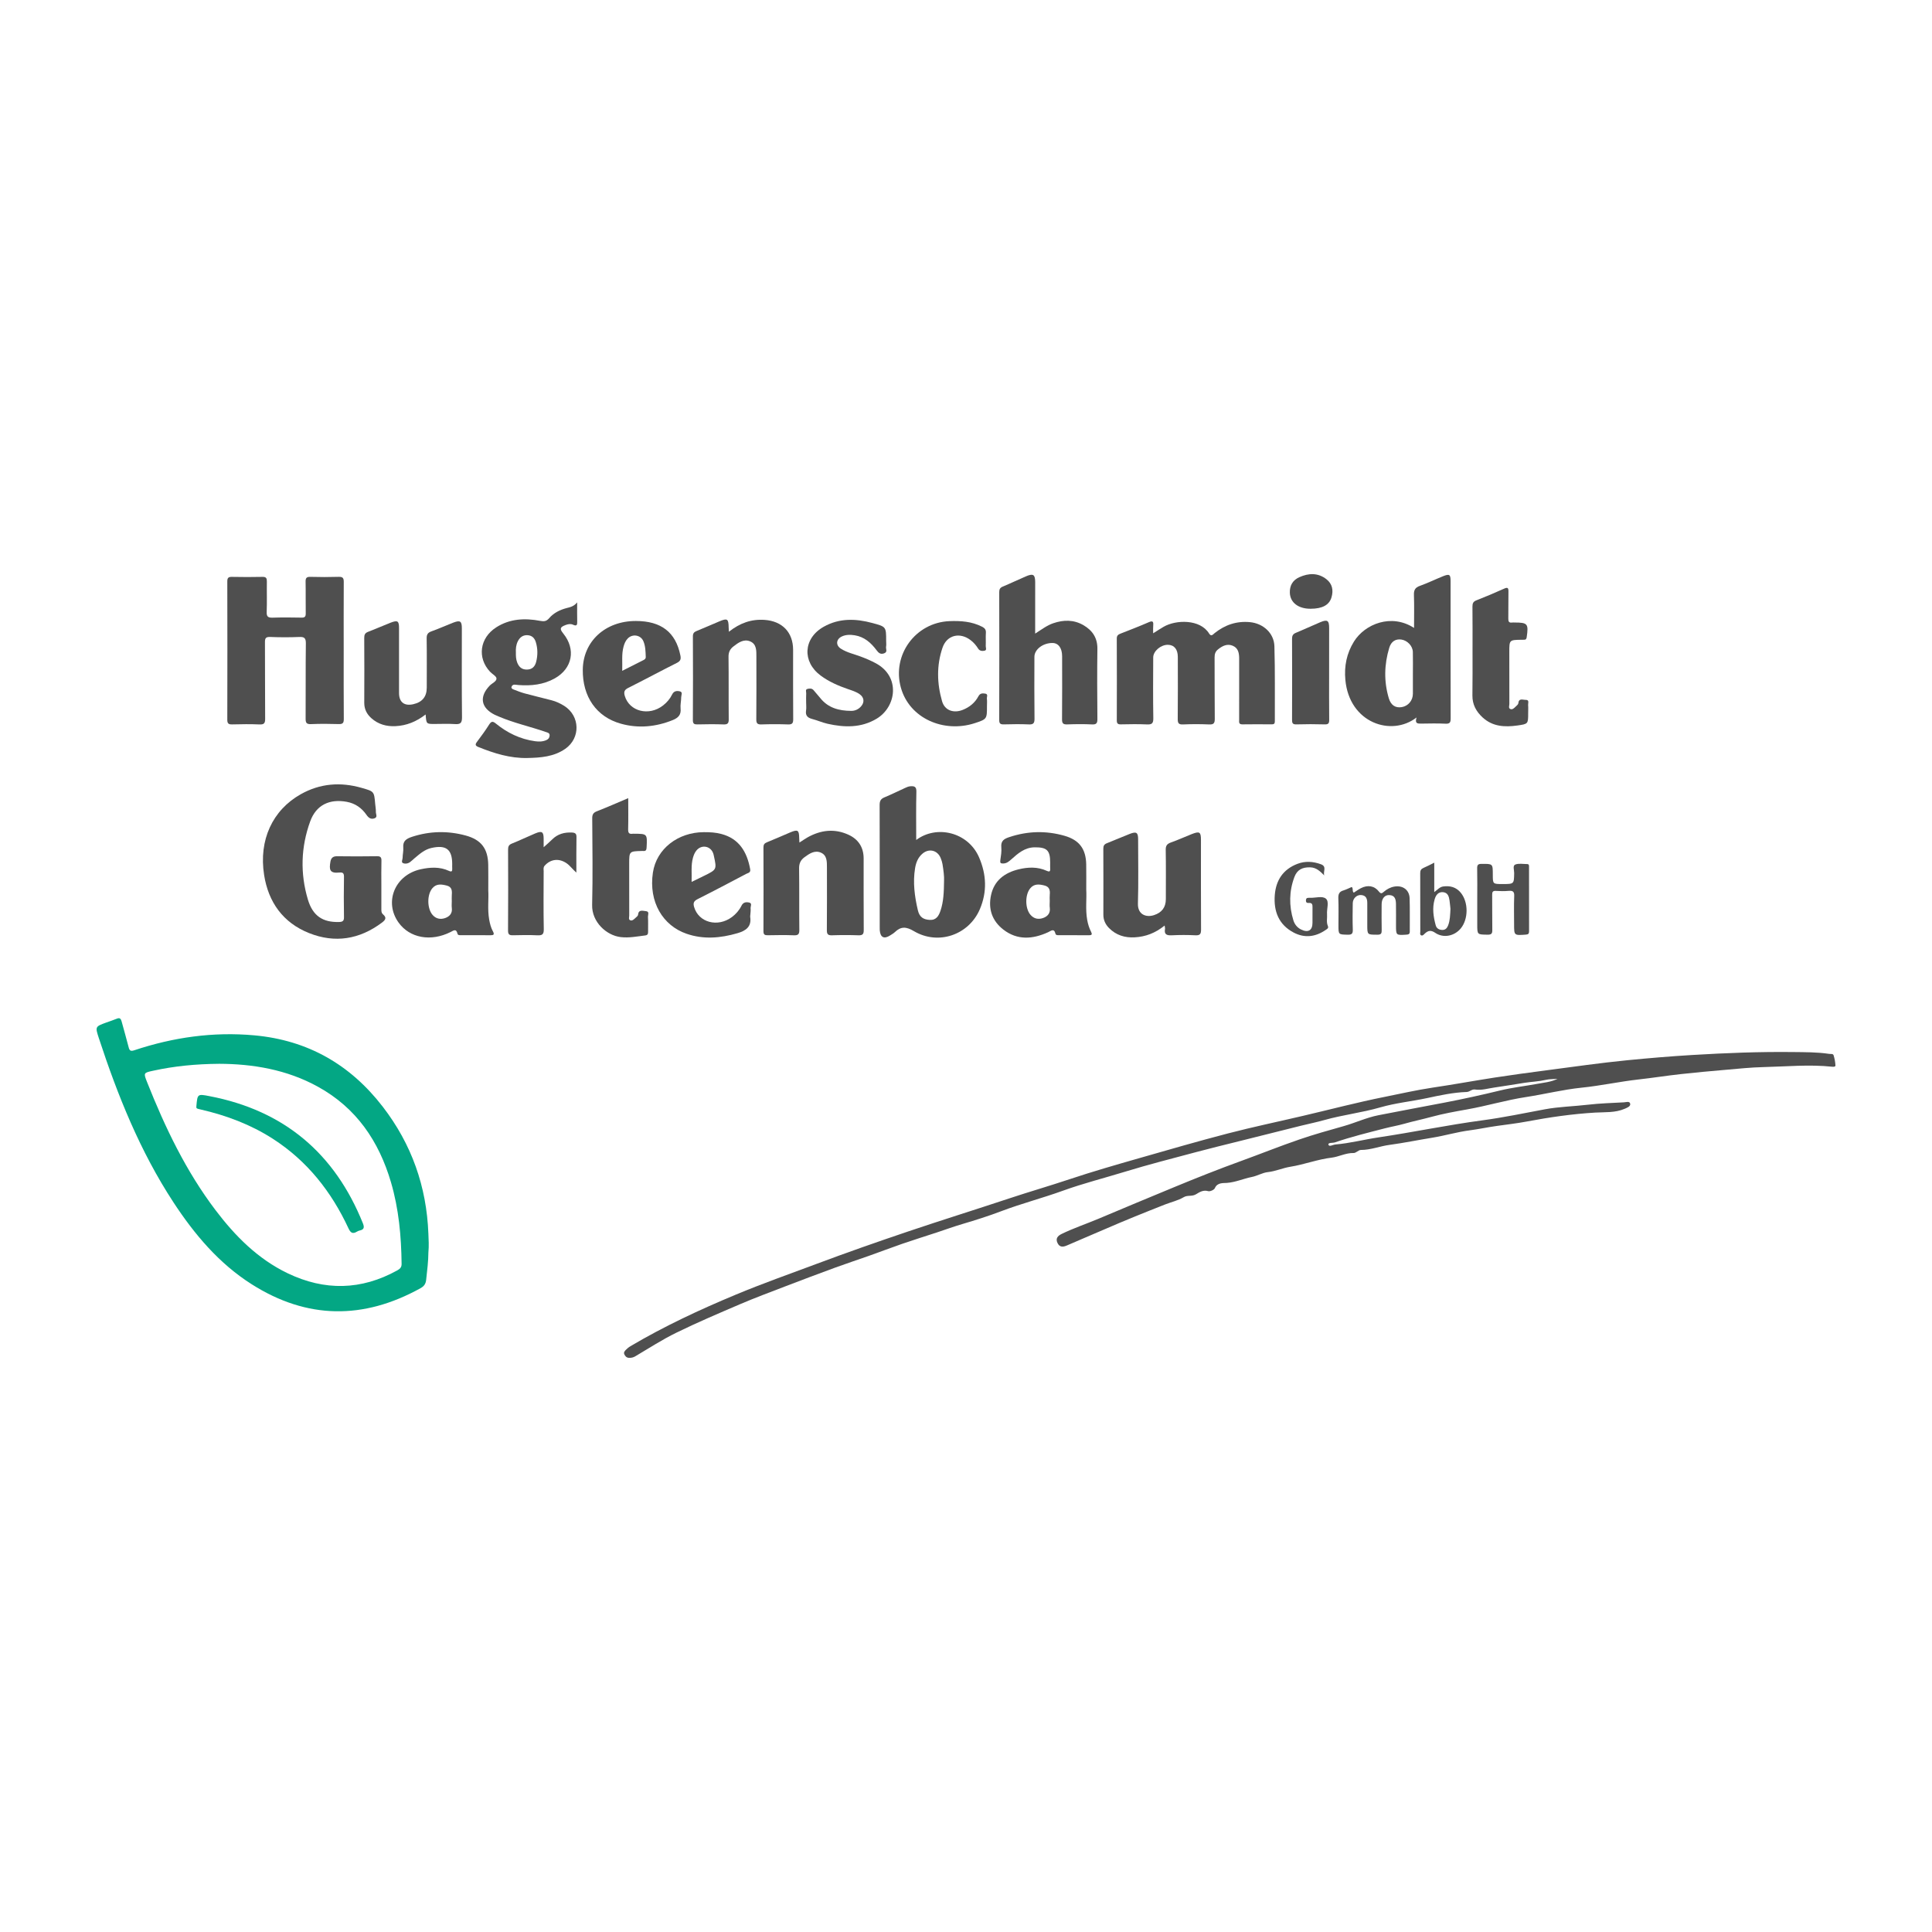 <?xml version="1.0" encoding="utf-8"?>
<!-- Generator: Adobe Illustrator 16.0.0, SVG Export Plug-In . SVG Version: 6.00 Build 0)  -->
<!DOCTYPE svg PUBLIC "-//W3C//DTD SVG 1.1//EN" "http://www.w3.org/Graphics/SVG/1.1/DTD/svg11.dtd">
<svg version="1.1" id="Ebene_1" xmlns="http://www.w3.org/2000/svg" xmlns:xlink="http://www.w3.org/1999/xlink" x="0px" y="0px"
	 width="100px" height="100px" viewBox="-657.5 864.5 100 100" enable-background="new -657.5 864.5 100 100" xml:space="preserve">
<rect x="-657.5" y="864.5" fill="#FFFFFF" width="100" height="100"/>
<g>
	<path fill="none" d="M-576.882,920.339c-0.35,0.176-0.729,0.197-1.096,0.264c-0.625,0.115-1.261,0.186-1.877,0.336
		c-0.955,0.232-1.915,0.442-2.879,0.628c-1.141,0.22-2.284,0.431-3.424,0.655c-0.616,0.121-1.188,0.39-1.788,0.561
		c-0.772,0.22-1.548,0.434-2.307,0.693c-1.013,0.35-2.007,0.749-3.013,1.114c-1.155,0.419-2.297,0.873-3.433,1.341
		c-1.322,0.545-2.639,1.1-3.957,1.652c-0.63,0.266-1.279,0.482-1.895,0.783c-0.208,0.101-0.325,0.236-0.215,0.466
		c0.109,0.229,0.281,0.222,0.496,0.126c0.643-0.285,1.296-0.551,1.941-0.832c1.034-0.453,2.081-0.873,3.131-1.286
		c0.323-0.127,0.667-0.2,0.972-0.381c0.186-0.11,0.421-0.022,0.626-0.146c0.18-0.107,0.374-0.24,0.634-0.163
		c0.096,0.028,0.309-0.067,0.346-0.156c0.126-0.302,0.451-0.257,0.62-0.269c0.456-0.033,0.858-0.223,1.292-0.308
		c0.282-0.056,0.547-0.222,0.829-0.251c0.403-0.045,0.767-0.215,1.164-0.277c0.719-0.114,1.4-0.383,2.135-0.471
		c0.373-0.045,0.735-0.252,1.143-0.242c0.125,0.004,0.251-0.158,0.377-0.158c0.512,0,0.985-0.196,1.483-0.264
		c0.741-0.099,1.475-0.252,2.213-0.371c0.651-0.104,1.281-0.296,1.94-0.381c0.461-0.06,0.925-0.161,1.391-0.226
		c0.518-0.071,1.039-0.132,1.553-0.229c1.173-0.221,2.351-0.392,3.544-0.463c0.511-0.03,1.039,0.017,1.53-0.197
		c0.128-0.056,0.307-0.12,0.286-0.257c-0.024-0.156-0.212-0.083-0.326-0.077c-0.624,0.032-1.25,0.052-1.87,0.124
		c-0.74,0.087-1.487,0.102-2.223,0.238c-1.074,0.199-2.145,0.425-3.227,0.569c-1.803,0.24-3.581,0.616-5.378,0.882
		c-0.747,0.11-1.48,0.305-2.235,0.367c-0.126,0.012-0.333,0.141-0.363,0.009c-0.026-0.118,0.219-0.075,0.339-0.117
		c0.845-0.292,1.715-0.502,2.581-0.726c0.333-0.086,0.676-0.143,1.002-0.236c0.464-0.134,0.937-0.229,1.401-0.355
		c0.61-0.168,1.235-0.278,1.859-0.389c1.021-0.182,2.019-0.482,3.046-0.64c0.958-0.146,1.899-0.385,2.868-0.483
		c0.99-0.102,1.967-0.315,2.958-0.426c0.729-0.082,1.455-0.197,2.184-0.279c0.769-0.086,1.54-0.152,2.311-0.219
		c0.652-0.057,1.304-0.128,1.957-0.143c1.188-0.025,2.376-0.145,3.565-0.02c0.068,0.007,0.177,0.008,0.173-0.067
		c-0.009-0.174-0.042-0.35-0.092-0.517c-0.031-0.104-0.152-0.068-0.237-0.081c-0.612-0.092-1.228-0.085-1.844-0.093
		c-1.746-0.021-3.488,0.047-5.231,0.151c-1.122,0.067-2.241,0.162-3.358,0.271c-1.394,0.138-2.781,0.337-4.169,0.519
		c-0.907,0.118-1.813,0.242-2.717,0.381c-1.067,0.164-2.13,0.359-3.198,0.518c-0.835,0.123-1.657,0.314-2.482,0.479
		c-1.422,0.283-2.826,0.653-4.238,0.984c-1.291,0.303-2.591,0.575-3.874,0.908c-1.538,0.399-3.064,0.842-4.592,1.28
		c-1.208,0.346-2.417,0.693-3.609,1.092c-1.035,0.345-2.083,0.648-3.119,0.992c-1.75,0.58-3.511,1.127-5.258,1.718
		c-1.576,0.533-3.146,1.083-4.704,1.665c-1.402,0.524-2.815,1.023-4.198,1.6c-1.871,0.78-3.704,1.635-5.448,2.666
		c-0.085,0.051-0.163,0.116-0.232,0.186c-0.061,0.062-0.128,0.137-0.083,0.234c0.047,0.102,0.119,0.18,0.25,0.182
		c0.112,0.002,0.209-0.016,0.311-0.076c0.708-0.416,1.399-0.867,2.136-1.227c1.084-0.529,2.196-1.004,3.307-1.479
		c0.764-0.325,1.542-0.615,2.318-0.912c0.867-0.333,1.735-0.661,2.607-0.98c0.573-0.211,1.153-0.398,1.729-0.603
		c0.574-0.203,1.143-0.422,1.719-0.62c0.602-0.207,1.209-0.396,1.813-0.596c0.44-0.145,0.875-0.305,1.319-0.436
		c0.67-0.197,1.341-0.409,1.989-0.656c1.056-0.402,2.148-0.682,3.209-1.066c1.051-0.381,2.143-0.654,3.214-0.982
		c1.21-0.371,2.438-0.684,3.662-1.011c0.751-0.201,1.508-0.386,2.263-0.573c1.066-0.265,2.131-0.536,3.197-0.801
		c0.392-0.097,0.795-0.176,1.188-0.287c0.953-0.27,1.946-0.382,2.904-0.66c0.789-0.229,1.614-0.309,2.419-0.48
		c0.67-0.143,1.354-0.292,2.047-0.315c0.167-0.006,0.266-0.155,0.441-0.126c0.333,0.053,0.661-0.057,0.985-0.103
		c0.525-0.073,1.05-0.167,1.575-0.247c0.362-0.056,0.733-0.067,1.089-0.15C-577.29,920.347-577.085,920.358-576.882,920.339z
		 M-635.327,929.343c0.035-0.381,0.011-0.687,0-0.992c-0.093-2.435-0.866-4.627-2.36-6.565c-1.681-2.182-3.877-3.444-6.648-3.696
		c-2.127-0.194-4.192,0.099-6.209,0.771c-0.185,0.062-0.25,0.03-0.296-0.151c-0.114-0.45-0.247-0.896-0.366-1.345
		c-0.038-0.143-0.099-0.198-0.25-0.136c-0.174,0.072-0.354,0.131-0.532,0.194c-0.587,0.212-0.592,0.214-0.396,0.811
		c0.977,2.977,2.139,5.871,3.87,8.509c1.086,1.655,2.35,3.156,4.044,4.232c2.86,1.814,5.78,1.839,8.733,0.205
		c0.178-0.099,0.271-0.215,0.295-0.434C-635.387,930.255-635.329,929.764-635.327,929.343z M-639.71,898.183
		c0-1.188-0.005-2.376,0.005-3.563c0.001-0.209-0.058-0.269-0.266-0.263c-0.489,0.015-0.978,0.014-1.466,0
		c-0.206-0.006-0.248,0.072-0.244,0.259c0.011,0.544-0.001,1.089,0.007,1.632c0.003,0.168-0.047,0.223-0.219,0.221
		c-0.499-0.012-0.998-0.016-1.496,0c-0.228,0.008-0.314-0.047-0.305-0.291c0.019-0.523,0-1.049,0.009-1.574
		c0.002-0.169-0.032-0.25-0.228-0.246c-0.528,0.013-1.057,0.012-1.585,0c-0.188-0.004-0.236,0.062-0.235,0.24
		c0.005,2.385,0.006,4.77-0.001,7.154c0,0.203,0.071,0.248,0.259,0.243c0.469-0.013,0.938-0.019,1.406,0.001
		c0.24,0.011,0.296-0.064,0.294-0.295c-0.011-1.316,0-2.633-0.01-3.949c-0.001-0.211,0.037-0.293,0.272-0.283
		c0.498,0.021,0.998,0.02,1.496,0.001c0.261-0.011,0.353,0.047,0.349,0.331c-0.018,1.297-0.003,2.593-0.012,3.89
		c-0.002,0.212,0.039,0.298,0.274,0.288c0.478-0.019,0.958-0.016,1.436,0c0.208,0.006,0.268-0.055,0.266-0.264
		C-639.715,900.538-639.71,899.36-639.71,898.183z M-597.813,897.28c0-0.163-0.008-0.287,0.002-0.41
		c0.014-0.184-0.015-0.257-0.224-0.166c-0.483,0.209-0.975,0.398-1.466,0.592c-0.119,0.047-0.197,0.094-0.196,0.249
		c0.006,1.415,0.006,2.831,0.001,4.247c0,0.156,0.053,0.205,0.208,0.201c0.449-0.008,0.899-0.018,1.347,0.004
		c0.254,0.011,0.341-0.045,0.336-0.32c-0.019-1.049-0.01-2.099-0.006-3.147c0.001-0.329,0.395-0.659,0.76-0.654
		c0.325,0.004,0.513,0.231,0.514,0.627c0.001,1.069,0.006,2.14-0.005,3.208c-0.002,0.214,0.041,0.297,0.277,0.287
		c0.448-0.02,0.898-0.02,1.346,0c0.238,0.01,0.297-0.063,0.294-0.295c-0.013-1.059-0.002-2.118-0.009-3.178
		c-0.001-0.172,0.041-0.303,0.177-0.412c0.229-0.186,0.483-0.309,0.769-0.186s0.327,0.393,0.325,0.676
		c-0.005,1.05-0.002,2.1-0.001,3.148c0,0.114-0.034,0.244,0.164,0.242c0.509-0.007,1.018-0.004,1.526,0
		c0.114,0,0.158-0.039,0.158-0.154c-0.006-1.297,0.016-2.594-0.022-3.891c-0.021-0.681-0.583-1.18-1.267-1.245
		c-0.691-0.065-1.294,0.142-1.83,0.57c-0.085,0.067-0.173,0.195-0.282,0.019c-0.465-0.756-1.72-0.719-2.357-0.348
		C-597.443,897.042-597.605,897.149-597.813,897.28z M-584.179,901.636c-0.104,0.326,0.062,0.318,0.238,0.316
		c0.418-0.004,0.838-0.018,1.256,0.004c0.238,0.014,0.271-0.074,0.271-0.283c-0.007-2.365-0.004-4.729-0.004-7.093
		c0-0.353-0.056-0.392-0.404-0.251c-0.396,0.16-0.781,0.35-1.183,0.492c-0.252,0.09-0.319,0.228-0.31,0.481
		c0.021,0.558,0.006,1.116,0.006,1.698c-1.167-0.759-2.542-0.209-3.109,0.703c-0.381,0.613-0.512,1.279-0.446,1.988
		C-587.654,901.931-585.474,902.642-584.179,901.636z M-637.761,910.304c0-0.416-0.007-0.832,0.003-1.247
		c0.004-0.176-0.042-0.242-0.231-0.239c-0.688,0.012-1.376,0.01-2.064,0.002c-0.21-0.004-0.311,0.084-0.345,0.279
		c-0.07,0.403-0.05,0.619,0.467,0.564c0.184-0.021,0.238,0.041,0.234,0.227c-0.011,0.692-0.012,1.386,0,2.078
		c0.004,0.201-0.068,0.248-0.254,0.254c-0.837,0.023-1.359-0.308-1.614-1.162c-0.405-1.354-0.363-2.721,0.121-4.049
		c0.307-0.844,0.997-1.174,1.891-1.008c0.438,0.08,0.772,0.316,1.017,0.671c0.111,0.16,0.232,0.248,0.417,0.183
		c0.178-0.063,0.068-0.219,0.072-0.332c0.005-0.137-0.022-0.275-0.034-0.413c-0.056-0.655-0.059-0.647-0.702-0.832
		c-1.096-0.313-2.151-0.231-3.148,0.327c-1.465,0.823-2.185,2.371-1.901,4.181c0.22,1.405,0.976,2.47,2.327,3.008
		c1.34,0.534,2.613,0.33,3.773-0.541c0.19-0.144,0.255-0.256,0.055-0.429c-0.093-0.08-0.085-0.193-0.085-0.304
		C-637.76,911.115-637.761,910.71-637.761,910.304z M-610.077,907.978c0-0.859-0.013-1.682,0.008-2.503
		c0.006-0.263-0.104-0.294-0.313-0.279c-0.104,0.007-0.192,0.05-0.281,0.091c-0.354,0.16-0.7,0.335-1.058,0.482
		c-0.197,0.08-0.251,0.195-0.25,0.401c0.008,2.099,0.005,4.198,0.005,6.298c0,0.059-0.002,0.118,0.002,0.178
		c0.029,0.375,0.223,0.473,0.537,0.271c0.084-0.055,0.174-0.103,0.245-0.171c0.315-0.304,0.592-0.286,0.982-0.054
		c1.26,0.749,2.848,0.206,3.419-1.135c0.381-0.894,0.342-1.793-0.042-2.68C-607.392,907.563-609.026,907.185-610.077,907.978z
		 M-627.626,895.679c-0.172,0.211-0.356,0.246-0.537,0.293c-0.354,0.091-0.68,0.252-0.916,0.529
		c-0.143,0.167-0.274,0.172-0.465,0.135c-0.795-0.15-1.573-0.114-2.274,0.337c-0.855,0.55-0.991,1.578-0.318,2.296
		c0.114,0.121,0.331,0.232,0.334,0.351c0.003,0.155-0.23,0.243-0.352,0.37c-0.553,0.574-0.456,1.146,0.258,1.506
		c0.071,0.035,0.146,0.063,0.218,0.095c0.788,0.337,1.629,0.518,2.436,0.799c0.091,0.032,0.198,0.046,0.189,0.187
		c-0.007,0.115-0.069,0.186-0.164,0.229c-0.187,0.086-0.382,0.088-0.585,0.06c-0.773-0.104-1.444-0.432-2.041-0.919
		c-0.15-0.123-0.231-0.115-0.337,0.053c-0.197,0.309-0.412,0.607-0.633,0.899c-0.114,0.15-0.074,0.21,0.084,0.272
		c0.808,0.324,1.629,0.582,2.516,0.564c0.693-0.014,1.379-0.063,1.97-0.475c0.802-0.559,0.769-1.702-0.054-2.223
		c-0.203-0.128-0.419-0.229-0.652-0.289c-0.461-0.121-0.926-0.23-1.386-0.354c-0.2-0.054-0.395-0.132-0.588-0.208
		c-0.051-0.02-0.119-0.055-0.103-0.126s0.075-0.12,0.152-0.122c0.069-0.001,0.139,0.014,0.208,0.02
		c0.658,0.051,1.297-0.017,1.881-0.345c0.916-0.515,1.1-1.504,0.442-2.319c-0.199-0.246-0.177-0.331,0.12-0.443
		c0.124-0.047,0.257-0.072,0.38-0.016c0.212,0.1,0.224-0.008,0.219-0.176C-627.632,896.361-627.626,896.064-627.626,895.679z
		 M-603.92,897.295c0-0.926,0-1.794,0-2.661c0-0.396-0.099-0.463-0.475-0.303c-0.402,0.172-0.796,0.361-1.199,0.529
		c-0.143,0.06-0.187,0.139-0.187,0.288c0.004,2.206,0.006,4.413,0,6.619c-0.001,0.191,0.067,0.231,0.243,0.226
		c0.428-0.01,0.858-0.017,1.286,0.002c0.236,0.012,0.301-0.059,0.298-0.293c-0.013-1.068-0.008-2.137-0.005-3.206
		c0.001-0.385,0.447-0.72,0.939-0.714c0.304,0.004,0.495,0.266,0.495,0.684c0,1.088,0.006,2.176-0.004,3.265
		c-0.002,0.209,0.058,0.272,0.268,0.265c0.428-0.016,0.858-0.02,1.286,0c0.236,0.012,0.278-0.074,0.276-0.286
		c-0.009-1.207-0.015-2.415,0-3.622c0.008-0.571-0.258-0.962-0.729-1.232c-0.498-0.287-1.023-0.279-1.557-0.097
		C-603.309,896.87-603.577,897.077-603.92,897.295z M-616.122,908.111c-0.005-0.098-0.01-0.164-0.011-0.229
		c-0.005-0.418-0.07-0.461-0.468-0.293c-0.403,0.169-0.801,0.35-1.207,0.512c-0.134,0.053-0.176,0.124-0.175,0.264
		c0.005,1.445,0.006,2.891,0,4.336c-0.001,0.181,0.07,0.211,0.228,0.209c0.449-0.008,0.898-0.015,1.346,0.002
		c0.225,0.009,0.286-0.057,0.283-0.281c-0.013-1.06,0.003-2.119-0.012-3.178c-0.003-0.258,0.08-0.436,0.277-0.581
		c0.253-0.187,0.529-0.377,0.848-0.24c0.325,0.14,0.316,0.473,0.316,0.773c0.001,1.079,0.005,2.158-0.004,3.237
		c-0.001,0.202,0.047,0.277,0.263,0.27c0.458-0.016,0.917-0.015,1.376,0c0.209,0.006,0.271-0.057,0.27-0.267
		c-0.009-1.237-0.003-2.476-0.005-3.712c0-0.574-0.272-0.99-0.788-1.227c-0.724-0.332-1.435-0.242-2.118,0.139
		C-615.838,907.92-615.965,908.011-616.122,908.111z M-619.773,897.199c-0.005-0.112-0.01-0.17-0.011-0.228
		c-0.005-0.441-0.067-0.484-0.474-0.313c-0.394,0.165-0.784,0.339-1.18,0.499c-0.137,0.056-0.198,0.122-0.197,0.28
		c0.007,1.444,0.008,2.89,0,4.334c-0.001,0.196,0.072,0.226,0.244,0.223c0.448-0.01,0.897-0.015,1.345,0.001
		c0.21,0.008,0.269-0.057,0.268-0.264c-0.01-1.079,0.003-2.158-0.011-3.236c-0.002-0.235,0.076-0.397,0.25-0.533
		c0.256-0.199,0.538-0.402,0.869-0.266c0.341,0.142,0.323,0.488,0.323,0.799c0,1.078,0.005,2.156-0.005,3.235
		c-0.001,0.206,0.054,0.272,0.266,0.265c0.458-0.016,0.917-0.016,1.376,0c0.21,0.007,0.269-0.057,0.268-0.264
		c-0.009-1.197-0.004-2.395-0.004-3.592c0-0.912-0.561-1.492-1.481-1.555C-618.611,896.538-619.202,896.749-619.773,897.199z
		 M-601.276,910.548c0-0.497,0.006-0.902-0.001-1.309c-0.015-0.795-0.352-1.26-1.123-1.48c-0.952-0.273-1.905-0.25-2.851,0.064
		c-0.269,0.09-0.453,0.192-0.421,0.524c0.021,0.224-0.018,0.454-0.051,0.679c-0.021,0.14,0.02,0.169,0.152,0.166
		c0.178-0.004,0.292-0.103,0.412-0.21c0.35-0.312,0.7-0.622,1.215-0.626c0.63-0.006,0.8,0.155,0.801,0.783
		c0,0.109-0.005,0.218,0.001,0.326c0.009,0.149-0.046,0.168-0.175,0.108c-0.476-0.218-0.976-0.196-1.464-0.077
		c-0.713,0.174-1.253,0.57-1.42,1.322c-0.16,0.721,0.051,1.346,0.638,1.798c0.727,0.56,1.517,0.495,2.311,0.136
		c0.151-0.068,0.31-0.23,0.385,0.08c0.018,0.075,0.108,0.072,0.18,0.072c0.519,0,1.037-0.002,1.556,0.002
		c0.15,0,0.172-0.048,0.107-0.176c-0.1-0.193-0.163-0.399-0.202-0.617C-601.326,911.563-601.247,911.009-601.276,910.548z
		 M-632.227,910.583c0-0.496,0.004-0.902-0.001-1.308c-0.01-0.841-0.353-1.312-1.174-1.532c-0.924-0.249-1.848-0.23-2.766,0.069
		c-0.294,0.097-0.487,0.212-0.457,0.559c0.015,0.175-0.033,0.354-0.035,0.531c-0.001,0.093-0.084,0.225,0.018,0.271
		c0.112,0.052,0.257,0.028,0.369-0.053c0.08-0.059,0.148-0.132,0.225-0.194c0.267-0.223,0.523-0.457,0.881-0.537
		c0.757-0.169,1.074,0.073,1.074,0.834c0,0.079-0.004,0.158,0,0.237c0.009,0.136-0.03,0.181-0.169,0.116
		c-0.476-0.221-0.973-0.191-1.464-0.083c-1.334,0.294-1.909,1.693-1.143,2.759c0.575,0.801,1.669,1.002,2.688,0.49
		c0.154-0.076,0.293-0.199,0.361,0.086c0.022,0.091,0.127,0.077,0.207,0.077c0.499,0,0.997-0.004,1.496,0.003
		c0.166,0.002,0.222-0.033,0.133-0.198c-0.104-0.192-0.158-0.401-0.196-0.618C-632.274,911.56-632.197,911.024-632.227,910.583z
		 M-597.219,912.406c0.012,0.098,0.027,0.137,0.02,0.172c-0.054,0.288,0.086,0.345,0.347,0.333c0.408-0.02,0.818-0.021,1.226,0
		c0.248,0.014,0.292-0.079,0.291-0.302c-0.009-1.545-0.005-3.089-0.005-4.634c0-0.414-0.07-0.461-0.475-0.303
		c-0.36,0.143-0.714,0.304-1.079,0.434c-0.197,0.069-0.273,0.162-0.27,0.38c0.015,0.852,0.007,1.702,0.006,2.554
		c0,0.43-0.216,0.701-0.623,0.829c-0.398,0.126-0.84-0.026-0.823-0.604c0.034-1.107,0.01-2.218,0.009-3.326
		c0-0.348-0.086-0.41-0.426-0.279c-0.398,0.153-0.789,0.33-1.187,0.483c-0.145,0.056-0.188,0.138-0.188,0.288
		c0.006,1.139,0.005,2.277,0.002,3.416c0,0.273,0.106,0.499,0.295,0.689c0.367,0.369,0.817,0.51,1.331,0.48
		C-598.201,912.985-597.698,912.794-597.219,912.406z M-635.469,901.481c0.035,0.492,0.035,0.492,0.469,0.492
		c0.349,0,0.7-0.019,1.047,0.006c0.279,0.02,0.371-0.05,0.367-0.35c-0.018-1.534-0.008-3.068-0.008-4.604
		c0-0.381-0.085-0.438-0.462-0.291c-0.37,0.145-0.733,0.311-1.107,0.443c-0.189,0.067-0.256,0.158-0.252,0.362
		c0.013,0.851,0.006,1.703,0.005,2.554c0,0.469-0.231,0.752-0.698,0.857c-0.464,0.105-0.736-0.105-0.737-0.576
		c-0.001-1.119,0-2.238,0-3.356c0-0.381-0.069-0.431-0.442-0.286c-0.389,0.151-0.77,0.322-1.159,0.471
		c-0.157,0.061-0.201,0.148-0.2,0.311c0.007,1.119,0.007,2.238,0.001,3.356c-0.002,0.333,0.13,0.593,0.373,0.808
		c0.354,0.313,0.774,0.43,1.242,0.408C-636.458,902.059-635.951,901.854-635.469,901.481z M-618.663,911.841
		c0.006-0.109,0.024-0.219,0.015-0.326c-0.009-0.103,0.093-0.259-0.069-0.298c-0.15-0.036-0.31-0.026-0.402,0.161
		c-0.114,0.232-0.283,0.431-0.494,0.588c-0.742,0.551-1.724,0.283-1.958-0.52c-0.062-0.211-0.012-0.311,0.186-0.41
		c0.844-0.424,1.679-0.865,2.514-1.306c0.093-0.048,0.235-0.057,0.202-0.239c-0.166-0.922-0.591-1.583-1.482-1.822
		c-0.301-0.081-0.608-0.098-0.918-0.096c-1.337,0.006-2.451,0.859-2.635,2.092c-0.228,1.526,0.52,2.742,1.735,3.164
		c0.883,0.307,1.764,0.229,2.643-0.027c0.425-0.123,0.739-0.33,0.658-0.843C-618.677,911.921-618.665,911.88-618.663,911.841z
		 M-624.589,896.642c-1.58,0-2.726,1.05-2.745,2.516c-0.018,1.397,0.699,2.448,1.977,2.803c0.908,0.252,1.812,0.162,2.688-0.193
		c0.276-0.111,0.432-0.271,0.397-0.594c-0.021-0.193,0.033-0.394,0.032-0.59c0-0.102,0.094-0.259-0.068-0.299
		c-0.15-0.035-0.311-0.027-0.401,0.16c-0.109,0.225-0.271,0.416-0.47,0.57c-0.733,0.57-1.745,0.313-1.982-0.496
		c-0.06-0.205-0.023-0.311,0.18-0.413c0.843-0.422,1.672-0.872,2.516-1.294c0.191-0.096,0.222-0.195,0.182-0.39
		C-622.527,897.224-623.272,896.644-624.589,896.642z M-615.774,900.862c0,0.14,0.018,0.281-0.004,0.416
		c-0.041,0.258,0.077,0.375,0.313,0.437c0.27,0.071,0.527,0.187,0.797,0.248c0.876,0.198,1.746,0.221,2.546-0.264
		c1.019-0.616,1.238-2.177-0.045-2.865c-0.254-0.137-0.518-0.249-0.789-0.351c-0.344-0.127-0.71-0.204-1.023-0.405
		c-0.273-0.177-0.25-0.487,0.044-0.63c0.215-0.104,0.445-0.1,0.674-0.064c0.498,0.078,0.841,0.388,1.128,0.77
		c0.103,0.137,0.198,0.232,0.388,0.167c0.204-0.071,0.084-0.229,0.107-0.348c0.019-0.096,0.004-0.197,0.004-0.296
		c0-0.732,0.001-0.735-0.71-0.928c-0.863-0.232-1.716-0.262-2.522,0.193c-1.059,0.598-1.127,1.811-0.152,2.531
		c0.428,0.316,0.91,0.525,1.411,0.697c0.207,0.07,0.418,0.135,0.6,0.262c0.237,0.167,0.264,0.424,0.069,0.637
		c-0.134,0.146-0.301,0.227-0.501,0.227c-0.631-0.003-1.202-0.148-1.613-0.674c-0.104-0.133-0.224-0.253-0.328-0.386
		c-0.091-0.117-0.215-0.104-0.327-0.077c-0.123,0.031-0.06,0.15-0.065,0.229C-615.782,900.546-615.774,900.705-615.774,900.862z
		 M-581.282,898.212c0,0.762,0.004,1.523-0.002,2.284c-0.004,0.47,0.198,0.837,0.536,1.144c0.52,0.473,1.145,0.501,1.796,0.41
		c0.555-0.078,0.555-0.08,0.555-0.645c0-0.139,0.009-0.277-0.003-0.414c-0.009-0.101,0.077-0.271-0.127-0.267
		c-0.141,0.004-0.352-0.108-0.381,0.177c-0.007,0.064-0.089,0.127-0.146,0.181c-0.071,0.068-0.157,0.156-0.257,0.12
		c-0.123-0.043-0.06-0.172-0.06-0.261c-0.004-0.899-0.003-1.8-0.003-2.699c0-0.62,0-0.62,0.637-0.629
		c0.04-0.001,0.079-0.002,0.119-0.001c0.099,0.004,0.13-0.04,0.145-0.139c0.099-0.688,0.048-0.752-0.635-0.753
		c-0.04,0-0.081-0.005-0.119,0.001c-0.161,0.023-0.202-0.048-0.2-0.201c0.009-0.464-0.003-0.929,0.007-1.394
		c0.004-0.19-0.028-0.248-0.228-0.157c-0.47,0.211-0.945,0.414-1.426,0.601c-0.171,0.065-0.211,0.159-0.209,0.327
		C-581.277,896.669-581.282,897.44-581.282,898.212z M-624.983,905.812c-0.563,0.238-1.087,0.471-1.621,0.678
		c-0.191,0.074-0.242,0.172-0.241,0.367c0.009,1.494,0.032,2.99-0.005,4.482c-0.022,0.882,0.741,1.578,1.479,1.665
		c0.434,0.05,0.853-0.036,1.276-0.088c0.142-0.017,0.141-0.107,0.141-0.212c-0.002-0.246,0.009-0.495-0.006-0.741
		c-0.007-0.106,0.096-0.29-0.116-0.304c-0.153-0.012-0.372-0.1-0.398,0.193c-0.005,0.056-0.08,0.11-0.131,0.156
		c-0.08,0.07-0.168,0.174-0.282,0.119c-0.089-0.043-0.042-0.161-0.043-0.244c-0.003-0.891-0.002-1.781-0.002-2.672
		c0-0.649,0-0.649,0.66-0.666c0.02,0,0.041-0.002,0.06,0c0.151,0.018,0.175-0.062,0.182-0.193c0.033-0.695,0.037-0.695-0.66-0.699
		c-0.02,0-0.04-0.002-0.06,0c-0.179,0.029-0.241-0.035-0.236-0.225C-624.974,906.907-624.983,906.384-624.983,905.812z
		 M-606.415,901.048c0-0.129,0.012-0.26-0.004-0.387c-0.012-0.091,0.083-0.238-0.094-0.262c-0.133-0.018-0.257-0.027-0.347,0.141
		c-0.177,0.333-0.461,0.566-0.817,0.705c-0.473,0.184-0.927,0.02-1.063-0.451c-0.265-0.92-0.289-1.857,0.024-2.771
		c0.224-0.655,0.893-0.816,1.45-0.393c0.16,0.121,0.288,0.271,0.394,0.441c0.078,0.123,0.205,0.131,0.317,0.111
		c0.149-0.025,0.071-0.16,0.075-0.244c0.011-0.227-0.007-0.456,0.007-0.683c0.011-0.164-0.055-0.245-0.197-0.317
		c-0.534-0.273-1.106-0.313-1.687-0.289c-1.762,0.071-2.986,1.754-2.516,3.441c0.445,1.598,2.22,2.357,3.817,1.841
		C-606.41,901.724-606.415,901.711-606.415,901.048z M-627.667,909.667c0-0.66-0.005-1.254,0.003-1.848
		c0.003-0.174-0.07-0.22-0.228-0.229c-0.398-0.021-0.749,0.074-1.036,0.363c-0.122,0.123-0.255,0.235-0.435,0.398
		c0-0.188,0-0.313,0-0.438c0-0.366-0.088-0.424-0.443-0.273c-0.403,0.17-0.798,0.359-1.204,0.523
		c-0.16,0.064-0.195,0.154-0.194,0.313c0.005,1.395,0.008,2.791-0.002,4.187c-0.001,0.207,0.071,0.249,0.257,0.245
		c0.419-0.012,0.839-0.019,1.257,0.002c0.253,0.012,0.341-0.044,0.336-0.32c-0.02-1-0.009-2-0.006-3c0-0.094-0.029-0.192,0.05-0.281
		c0.309-0.348,0.742-0.398,1.133-0.132C-627.998,909.301-627.876,909.483-627.667,909.667z M-588.705,899.356
		c0-0.781,0-1.563,0-2.345c0-0.398-0.089-0.46-0.467-0.3c-0.42,0.178-0.834,0.37-1.256,0.545c-0.151,0.063-0.198,0.148-0.197,0.313
		c0.007,1.395,0.007,2.79,0,4.186c0,0.17,0.028,0.246,0.226,0.24c0.488-0.014,0.977-0.014,1.465,0
		c0.187,0.005,0.235-0.053,0.233-0.233C-588.709,900.96-588.705,900.158-588.705,899.356z M-581.038,911.021
		c0,0.445,0,0.892,0,1.337c0,0.523,0,0.512,0.538,0.52c0.206,0.004,0.244-0.068,0.24-0.252c-0.011-0.604,0-1.208-0.007-1.812
		c-0.001-0.151,0.035-0.212,0.198-0.202c0.219,0.013,0.44,0.017,0.658-0.002c0.216-0.018,0.295,0.038,0.286,0.271
		c-0.021,0.484-0.007,0.97-0.007,1.455c0,0.588,0,0.583,0.605,0.539c0.128-0.009,0.171-0.046,0.171-0.174
		c-0.004-1.109-0.002-2.218-0.003-3.326c0-0.069,0.008-0.151-0.094-0.152c-0.208,0-0.438-0.047-0.619,0.025
		c-0.142,0.059-0.054,0.287-0.056,0.438c-0.009,0.571-0.004,0.571-0.604,0.571c-0.502,0-0.502,0-0.502-0.493
		c0-0.563,0-0.554-0.575-0.551c-0.184,0-0.238,0.05-0.234,0.233C-581.03,909.972-581.038,910.497-581.038,911.021z
		 M-587.533,910.409c-0.138,0.058-0.278,0.132-0.428,0.175c-0.221,0.063-0.276,0.192-0.267,0.413c0.02,0.464,0.006,0.93,0.006,1.395
		c0,0.486,0,0.475,0.48,0.486c0.213,0.006,0.269-0.059,0.262-0.264c-0.015-0.455-0.011-0.91-0.002-1.365
		c0.005-0.252,0.209-0.443,0.44-0.424c0.26,0.021,0.312,0.205,0.312,0.422c0,0.375,0,0.752,0,1.127c0,0.512,0,0.502,0.521,0.504
		c0.197,0.001,0.229-0.07,0.225-0.24c-0.01-0.445-0.004-0.891-0.003-1.335c0-0.294,0.156-0.487,0.399-0.477
		c0.296,0.013,0.338,0.233,0.343,0.462c0.006,0.366,0.002,0.732,0.002,1.098c0,0.527,0,0.523,0.535,0.49
		c0.122-0.008,0.18-0.034,0.178-0.168c-0.005-0.573,0.011-1.147-0.009-1.721c-0.014-0.429-0.354-0.673-0.783-0.602
		c-0.212,0.036-0.396,0.135-0.555,0.273c-0.093,0.081-0.148,0.117-0.251-0.014c-0.233-0.3-0.577-0.355-0.932-0.174
		c-0.13,0.066-0.249,0.156-0.369,0.232C-587.527,910.624-587.441,910.501-587.533,910.409z M-588.954,909.814
		c-0.08-0.193,0.151-0.462-0.173-0.58c-0.406-0.149-0.815-0.177-1.223-0.021c-0.74,0.285-1.107,0.85-1.167,1.611
		c-0.065,0.832,0.194,1.531,0.975,1.943c0.568,0.299,1.132,0.229,1.658-0.133c0.068-0.047,0.167-0.088,0.115-0.207
		c-0.087-0.199-0.026-0.41-0.042-0.615c-0.021-0.272,0.12-0.641-0.056-0.795c-0.187-0.164-0.552-0.033-0.838-0.048
		c-0.011,0-0.02,0-0.03,0c-0.082,0-0.156-0.001-0.167,0.115c-0.011,0.122,0.043,0.161,0.153,0.152
		c0.175-0.015,0.188,0.093,0.185,0.226c-0.004,0.268-0.001,0.535-0.001,0.802c0,0.396-0.23,0.528-0.6,0.341
		c-0.196-0.099-0.326-0.268-0.388-0.471c-0.232-0.75-0.224-1.503,0.052-2.238c0.143-0.383,0.412-0.515,0.822-0.504
		C-589.36,909.403-589.166,909.604-588.954,909.814z M-583.263,909.151c-0.219,0.107-0.384,0.196-0.556,0.27
		c-0.126,0.054-0.172,0.13-0.171,0.27c0.006,1.01,0.002,2.019,0.004,3.027c0,0.066-0.032,0.154,0.037,0.191
		c0.088,0.046,0.147-0.044,0.2-0.092c0.174-0.158,0.316-0.184,0.536-0.033c0.422,0.287,0.988,0.17,1.316-0.223
		c0.405-0.484,0.407-1.363,0.004-1.854c-0.238-0.289-0.551-0.373-0.91-0.324c-0.18,0.025-0.295,0.172-0.462,0.291
		C-583.263,910.155-583.263,909.681-583.263,909.151z M-589.667,896.009c0.611,0,0.97-0.193,1.086-0.591
		c0.107-0.364,0.042-0.698-0.261-0.937c-0.436-0.342-0.92-0.323-1.406-0.105c-0.345,0.154-0.503,0.436-0.49,0.807
		C-590.718,895.689-590.298,896.011-589.667,896.009z"/>
	<path fill="#4F4F4F" d="M-576.882,920.339c-0.203,0.02-0.407,0.008-0.615,0.056c-0.355,0.083-0.727,0.095-1.089,0.15
		c-0.525,0.08-1.05,0.173-1.575,0.247c-0.324,0.045-0.652,0.154-0.986,0.102c-0.176-0.027-0.274,0.121-0.441,0.127
		c-0.693,0.023-1.378,0.173-2.047,0.316c-0.805,0.172-1.63,0.252-2.419,0.48c-0.958,0.277-1.95,0.389-2.904,0.658
		c-0.392,0.111-0.795,0.191-1.188,0.289c-1.066,0.264-2.131,0.535-3.197,0.8c-0.755,0.188-1.511,0.372-2.263,0.573
		c-1.223,0.327-2.451,0.639-3.661,1.01c-1.071,0.329-2.163,0.603-3.214,0.983c-1.061,0.384-2.153,0.665-3.208,1.066
		c-0.648,0.247-1.319,0.458-1.99,0.657c-0.444,0.13-0.879,0.289-1.319,0.435c-0.604,0.198-1.212,0.389-1.813,0.595
		c-0.576,0.199-1.145,0.418-1.719,0.621c-0.575,0.204-1.155,0.393-1.728,0.603c-0.872,0.319-1.74,0.647-2.607,0.979
		c-0.775,0.298-1.555,0.588-2.318,0.914c-1.11,0.475-2.223,0.949-3.307,1.479c-0.736,0.359-1.428,0.81-2.135,1.227
		c-0.102,0.06-0.199,0.077-0.311,0.076c-0.13-0.002-0.202-0.08-0.249-0.184c-0.045-0.096,0.021-0.172,0.083-0.233
		c0.069-0.069,0.147-0.136,0.232-0.185c1.745-1.032,3.578-1.887,5.449-2.667c1.383-0.577,2.795-1.075,4.198-1.599
		c1.558-0.584,3.129-1.133,4.705-1.666c1.747-0.59,3.508-1.138,5.258-1.719c1.036-0.344,2.084-0.646,3.119-0.992
		c1.192-0.398,2.401-0.745,3.609-1.091c1.528-0.438,3.055-0.88,4.592-1.28c1.284-0.334,2.583-0.605,3.875-0.908
		c1.412-0.33,2.816-0.701,4.237-0.984c0.826-0.165,1.647-0.355,2.482-0.479c1.068-0.157,2.131-0.354,3.199-0.519
		c0.903-0.139,1.81-0.262,2.716-0.38c1.389-0.182,2.776-0.382,4.169-0.519c1.117-0.109,2.236-0.204,3.358-0.271
		c1.744-0.105,3.486-0.173,5.232-0.152c0.615,0.008,1.232,0.002,1.844,0.094c0.085,0.014,0.207-0.022,0.237,0.08
		c0.05,0.168,0.084,0.344,0.093,0.518c0.004,0.075-0.105,0.074-0.173,0.067c-1.189-0.125-2.377-0.007-3.565,0.02
		c-0.653,0.015-1.305,0.086-1.957,0.142c-0.771,0.066-1.542,0.135-2.311,0.221c-0.729,0.08-1.455,0.196-2.184,0.277
		c-0.991,0.111-1.967,0.326-2.957,0.426c-0.969,0.1-1.91,0.338-2.868,0.484c-1.027,0.156-2.025,0.459-3.046,0.639
		c-0.625,0.111-1.25,0.223-1.859,0.389c-0.465,0.128-0.938,0.223-1.401,0.356c-0.327,0.093-0.67,0.15-1.003,0.236
		c-0.865,0.224-1.734,0.435-2.58,0.726c-0.12,0.041-0.365,0-0.339,0.117c0.03,0.132,0.236,0.002,0.363-0.008
		c0.754-0.063,1.487-0.258,2.234-0.368c1.797-0.267,3.576-0.642,5.377-0.882c1.082-0.145,2.153-0.37,3.227-0.57
		c0.735-0.137,1.483-0.15,2.223-0.237c0.62-0.072,1.246-0.091,1.87-0.124c0.114-0.006,0.302-0.078,0.326,0.078
		c0.021,0.136-0.157,0.199-0.285,0.256c-0.491,0.213-1.019,0.167-1.53,0.197c-1.194,0.071-2.371,0.242-3.544,0.463
		c-0.514,0.097-1.035,0.156-1.553,0.229c-0.466,0.064-0.929,0.166-1.391,0.226c-0.659,0.085-1.29,0.276-1.94,0.382
		c-0.739,0.119-1.472,0.271-2.213,0.371c-0.499,0.066-0.971,0.263-1.483,0.263c-0.125,0-0.252,0.161-0.376,0.158
		c-0.408-0.01-0.77,0.197-1.143,0.241c-0.734,0.088-1.416,0.357-2.135,0.471c-0.397,0.064-0.761,0.234-1.165,0.277
		c-0.281,0.031-0.546,0.197-0.829,0.252c-0.433,0.086-0.836,0.273-1.292,0.307c-0.168,0.014-0.493-0.032-0.619,0.27
		c-0.037,0.09-0.25,0.185-0.346,0.156c-0.26-0.077-0.454,0.056-0.634,0.164c-0.205,0.122-0.44,0.034-0.626,0.145
		c-0.305,0.18-0.648,0.254-0.972,0.381c-1.05,0.413-2.097,0.834-3.131,1.285c-0.645,0.283-1.297,0.548-1.941,0.833
		c-0.214,0.095-0.387,0.103-0.496-0.126c-0.109-0.23,0.008-0.365,0.215-0.467c0.615-0.299,1.265-0.517,1.895-0.781
		c1.318-0.555,2.635-1.108,3.957-1.652c1.135-0.469,2.277-0.923,3.433-1.342c1.006-0.365,2.001-0.766,3.014-1.113
		c0.758-0.262,1.534-0.475,2.307-0.695c0.599-0.17,1.171-0.439,1.788-0.561c1.141-0.225,2.283-0.435,3.424-0.654
		c0.965-0.186,1.924-0.395,2.879-0.628c0.616-0.15,1.252-0.221,1.877-0.335C-577.611,920.536-577.232,920.515-576.882,920.339z"/>
	<path fill="#03A784" d="M-635.327,929.343c-0.002,0.421-0.06,0.912-0.115,1.403c-0.024,0.218-0.118,0.335-0.296,0.433
		c-2.952,1.635-5.873,1.611-8.733-0.205c-1.694-1.075-2.958-2.576-4.044-4.231c-1.73-2.639-2.892-5.533-3.869-8.51
		c-0.195-0.597-0.191-0.597,0.396-0.811c0.177-0.063,0.358-0.122,0.532-0.194c0.151-0.063,0.211-0.006,0.25,0.137
		c0.119,0.448,0.252,0.894,0.366,1.344c0.046,0.182,0.111,0.213,0.296,0.151c2.017-0.671,4.082-0.964,6.209-0.771
		c2.771,0.252,4.967,1.515,6.648,3.696c1.494,1.938,2.267,4.131,2.36,6.565C-635.316,928.656-635.292,928.962-635.327,929.343z
		 M-646.147,919.562c-1.226,0.01-2.334,0.119-3.428,0.359c-0.499,0.108-0.501,0.113-0.312,0.59c0.93,2.342,2.012,4.607,3.546,6.63
		c1.017,1.341,2.187,2.522,3.734,3.265c1.911,0.916,3.805,0.881,5.668-0.15c0.136-0.076,0.229-0.154,0.226-0.34
		c-0.017-1.429-0.145-2.844-0.55-4.222c-0.625-2.124-1.79-3.849-3.78-4.945C-642.663,919.854-644.427,919.569-646.147,919.562z"/>
	<path fill="#4F4F4F" d="M-639.71,898.183c0,1.178-0.005,2.355,0.005,3.533c0.001,0.209-0.058,0.269-0.266,0.262
		c-0.478-0.015-0.958-0.018-1.436,0.002c-0.236,0.009-0.276-0.077-0.274-0.289c0.009-1.297-0.005-2.594,0.012-3.89
		c0.003-0.284-0.088-0.342-0.349-0.331c-0.498,0.02-0.998,0.02-1.496-0.001c-0.236-0.009-0.274,0.071-0.272,0.284
		c0.009,1.316-0.001,2.633,0.01,3.948c0.002,0.231-0.054,0.306-0.294,0.296c-0.468-0.021-0.938-0.014-1.406-0.002
		c-0.188,0.005-0.26-0.039-0.259-0.242c0.006-2.386,0.006-4.771,0-7.156c0-0.178,0.048-0.242,0.235-0.238
		c0.528,0.011,1.057,0.012,1.585,0c0.196-0.005,0.231,0.076,0.228,0.246c-0.008,0.524,0.011,1.049-0.009,1.573
		c-0.009,0.244,0.078,0.298,0.306,0.292c0.498-0.016,0.997-0.012,1.496-0.002c0.171,0.004,0.222-0.052,0.219-0.219
		c-0.009-0.545,0.004-1.09-0.007-1.633c-0.004-0.187,0.038-0.264,0.244-0.258c0.488,0.014,0.977,0.014,1.465-0.001
		c0.208-0.006,0.268,0.054,0.266,0.263C-639.715,895.808-639.71,896.995-639.71,898.183z"/>
	<path fill="#4F4F4F" d="M-597.813,897.28c0.208-0.131,0.37-0.238,0.539-0.336c0.638-0.372,1.893-0.408,2.357,0.347
		c0.109,0.177,0.198,0.05,0.283-0.019c0.535-0.428,1.138-0.636,1.83-0.57c0.685,0.065,1.246,0.564,1.267,1.246
		c0.038,1.295,0.017,2.594,0.022,3.891c0.001,0.115-0.044,0.154-0.158,0.153c-0.509-0.004-1.017-0.007-1.526,0.001
		c-0.197,0.002-0.163-0.129-0.163-0.242c-0.001-1.049-0.003-2.1,0.001-3.148c0.001-0.283-0.04-0.553-0.325-0.676
		c-0.286-0.125-0.541,0-0.77,0.186c-0.136,0.109-0.178,0.239-0.177,0.411c0.007,1.06-0.003,2.119,0.009,3.179
		c0.002,0.232-0.056,0.305-0.295,0.294c-0.448-0.02-0.898-0.02-1.346,0c-0.235,0.011-0.278-0.073-0.276-0.286
		c0.011-1.07,0.006-2.139,0.004-3.209c0-0.396-0.189-0.623-0.514-0.627c-0.365-0.004-0.758,0.326-0.759,0.654
		c-0.005,1.05-0.013,2.1,0.005,3.148c0.005,0.274-0.082,0.33-0.336,0.319c-0.448-0.021-0.897-0.012-1.346-0.003
		c-0.155,0.003-0.208-0.047-0.208-0.201c0.004-1.416,0.005-2.832-0.001-4.248c0-0.154,0.078-0.202,0.197-0.249
		c0.49-0.192,0.982-0.382,1.465-0.592c0.21-0.091,0.238-0.017,0.224,0.166C-597.821,896.992-597.813,897.117-597.813,897.28z"/>
	<path fill="#4F4F4F" d="M-584.179,901.636c-1.295,1.006-3.476,0.296-3.685-1.943c-0.066-0.709,0.064-1.375,0.446-1.988
		c0.567-0.912,1.942-1.463,3.109-0.703c0-0.582,0.014-1.141-0.006-1.699c-0.009-0.254,0.057-0.391,0.31-0.48
		c0.402-0.143,0.787-0.333,1.183-0.492c0.348-0.141,0.404-0.102,0.404,0.251c0,2.364-0.002,4.728,0.004,7.092
		c0.001,0.21-0.033,0.298-0.271,0.284c-0.418-0.021-0.837-0.009-1.256-0.004C-584.117,901.954-584.283,901.962-584.179,901.636z
		 M-584.369,899.375c0-0.375,0.007-0.75-0.002-1.126c-0.006-0.312-0.278-0.598-0.594-0.646c-0.288-0.043-0.525,0.089-0.627,0.425
		c-0.262,0.868-0.283,1.75-0.021,2.621c0.111,0.367,0.355,0.504,0.67,0.451c0.333-0.057,0.571-0.339,0.574-0.689
		C-584.366,900.067-584.368,899.722-584.369,899.375z"/>
	<path fill="#4F4F4F" d="M-637.761,910.304c0,0.406,0,0.813,0,1.217c0,0.11-0.008,0.224,0.085,0.305
		c0.2,0.172,0.135,0.285-0.055,0.428c-1.161,0.872-2.433,1.076-3.773,0.542c-1.35-0.538-2.106-1.603-2.326-3.009
		c-0.284-1.809,0.436-3.357,1.901-4.18c0.996-0.559,2.052-0.641,3.148-0.327c0.643,0.185,0.645,0.176,0.701,0.831
		c0.012,0.139,0.04,0.277,0.035,0.414c-0.004,0.112,0.106,0.27-0.073,0.332c-0.184,0.064-0.305-0.022-0.416-0.184
		c-0.246-0.354-0.579-0.59-1.018-0.671c-0.893-0.165-1.583,0.165-1.891,1.009c-0.483,1.328-0.526,2.693-0.121,4.049
		c0.255,0.854,0.777,1.186,1.614,1.162c0.186-0.006,0.258-0.053,0.254-0.254c-0.013-0.693-0.011-1.386,0-2.078
		c0.003-0.186-0.051-0.247-0.234-0.228c-0.518,0.056-0.537-0.16-0.467-0.563c0.034-0.195,0.134-0.283,0.344-0.28
		c0.688,0.009,1.376,0.01,2.064-0.001c0.19-0.004,0.236,0.063,0.232,0.238C-637.768,909.472-637.761,909.888-637.761,910.304z"/>
	<path fill="#4F4F4F" d="M-610.077,907.978c1.051-0.793,2.685-0.414,3.254,0.9c0.383,0.887,0.422,1.786,0.041,2.68
		c-0.571,1.34-2.159,1.884-3.419,1.135c-0.39-0.232-0.667-0.25-0.982,0.054c-0.07,0.068-0.161,0.116-0.244,0.171
		c-0.315,0.201-0.508,0.104-0.537-0.271c-0.004-0.06-0.002-0.119-0.002-0.178c0-2.1,0.003-4.199-0.004-6.298
		c-0.001-0.206,0.053-0.321,0.25-0.401c0.358-0.147,0.705-0.322,1.058-0.482c0.09-0.041,0.177-0.084,0.282-0.091
		c0.208-0.015,0.318,0.018,0.312,0.279C-610.089,906.296-610.077,907.118-610.077,907.978z M-608.636,910.087
		c0.012-0.212-0.027-0.536-0.08-0.858c-0.018-0.106-0.053-0.211-0.093-0.312c-0.165-0.412-0.607-0.521-0.945-0.231
		c-0.231,0.196-0.335,0.464-0.382,0.753c-0.12,0.734-0.024,1.459,0.144,2.175c0.083,0.354,0.282,0.481,0.612,0.5
		c0.347,0.019,0.47-0.214,0.56-0.476C-608.662,911.173-608.644,910.688-608.636,910.087z"/>
	<path fill="#4F4F4F" d="M-627.626,895.679c0,0.386-0.006,0.683,0.002,0.979c0.005,0.168-0.006,0.275-0.219,0.176
		c-0.123-0.057-0.256-0.031-0.38,0.016c-0.297,0.112-0.319,0.197-0.12,0.443c0.658,0.816,0.474,1.805-0.442,2.32
		c-0.584,0.327-1.224,0.395-1.881,0.344c-0.069-0.005-0.139-0.02-0.208-0.02c-0.077,0.002-0.135,0.051-0.152,0.123
		c-0.016,0.07,0.052,0.105,0.104,0.126c0.194,0.075,0.388,0.153,0.588,0.207c0.46,0.125,0.925,0.233,1.387,0.354
		c0.232,0.061,0.448,0.162,0.651,0.289c0.823,0.521,0.855,1.664,0.054,2.223c-0.591,0.412-1.276,0.461-1.97,0.475
		c-0.887,0.018-1.708-0.24-2.516-0.564c-0.159-0.063-0.199-0.122-0.084-0.272c0.222-0.292,0.437-0.591,0.633-0.899
		c0.107-0.167,0.188-0.176,0.338-0.053c0.596,0.487,1.267,0.814,2.04,0.92c0.203,0.027,0.398,0.025,0.585-0.061
		c0.094-0.043,0.157-0.113,0.164-0.229c0.009-0.141-0.099-0.154-0.189-0.186c-0.807-0.281-1.647-0.463-2.436-0.799
		c-0.073-0.031-0.148-0.061-0.219-0.096c-0.714-0.359-0.811-0.932-0.258-1.506c0.122-0.127,0.355-0.215,0.352-0.369
		c-0.002-0.119-0.22-0.229-0.334-0.352c-0.673-0.717-0.537-1.746,0.318-2.295c0.702-0.451,1.479-0.488,2.275-0.338
		c0.191,0.037,0.322,0.033,0.465-0.135c0.236-0.277,0.562-0.438,0.917-0.529C-627.982,895.925-627.799,895.89-627.626,895.679z
		 M-630.798,898.272c-0.003,0.182,0.004,0.348,0.064,0.508c0.088,0.236,0.238,0.381,0.507,0.377
		c0.274-0.004,0.417-0.158,0.479-0.402c0.086-0.342,0.084-0.684-0.019-1.021c-0.063-0.206-0.196-0.343-0.424-0.356
		c-0.236-0.015-0.396,0.103-0.501,0.304C-630.791,897.872-630.808,898.077-630.798,898.272z"/>
	<path fill="#4F4F4F" d="M-603.92,897.295c0.343-0.218,0.611-0.426,0.935-0.536c0.533-0.183,1.059-0.19,1.557,0.096
		c0.471,0.271,0.737,0.662,0.729,1.234c-0.017,1.206-0.01,2.414,0,3.621c0.001,0.211-0.04,0.298-0.277,0.286
		c-0.428-0.021-0.857-0.017-1.285-0.001c-0.21,0.008-0.27-0.055-0.268-0.264c0.01-1.089,0.005-2.178,0.004-3.266
		c0-0.418-0.191-0.68-0.495-0.684c-0.493-0.005-0.938,0.33-0.939,0.715c-0.003,1.068-0.008,2.137,0.005,3.205
		c0.002,0.235-0.063,0.305-0.298,0.294c-0.428-0.019-0.857-0.013-1.286-0.001c-0.176,0.004-0.244-0.035-0.243-0.227
		c0.007-2.207,0.005-4.413,0.001-6.619c0-0.15,0.044-0.229,0.187-0.288c0.403-0.168,0.798-0.358,1.199-0.53
		c0.375-0.16,0.474-0.092,0.475,0.304C-603.92,895.501-603.92,896.369-603.92,897.295z"/>
	<path fill="#4F4F4F" d="M-616.122,908.111c0.157-0.101,0.283-0.19,0.418-0.267c0.683-0.382,1.394-0.471,2.118-0.139
		c0.515,0.234,0.787,0.652,0.788,1.226c0.001,1.237-0.004,2.476,0.005,3.712c0.001,0.21-0.06,0.273-0.27,0.268
		c-0.458-0.016-0.917-0.016-1.376,0c-0.216,0.007-0.264-0.067-0.263-0.27c0.009-1.08,0.005-2.158,0.004-3.238
		c0-0.301,0.009-0.633-0.316-0.772c-0.319-0.138-0.594,0.054-0.848,0.24c-0.198,0.146-0.281,0.323-0.277,0.581
		c0.015,1.059,0,2.118,0.012,3.178c0.003,0.224-0.058,0.289-0.283,0.281c-0.448-0.018-0.897-0.01-1.346-0.002
		c-0.157,0.002-0.229-0.028-0.228-0.209c0.007-1.445,0.005-2.891,0-4.336c0-0.14,0.041-0.211,0.175-0.265
		c0.406-0.162,0.804-0.343,1.207-0.512c0.397-0.167,0.463-0.124,0.468,0.294C-616.131,907.947-616.126,908.014-616.122,908.111z"/>
	<path fill="#4F4F4F" d="M-619.773,897.199c0.571-0.45,1.162-0.661,1.843-0.614c0.921,0.063,1.481,0.642,1.481,1.555
		c0,1.197-0.004,2.395,0.005,3.592c0.001,0.207-0.058,0.271-0.268,0.264c-0.458-0.016-0.917-0.016-1.376,0
		c-0.211,0.008-0.268-0.059-0.266-0.265c0.01-1.079,0.005-2.157,0.004-3.235c0-0.311,0.018-0.656-0.323-0.799
		c-0.331-0.137-0.613,0.066-0.869,0.266c-0.174,0.136-0.253,0.298-0.25,0.533c0.014,1.078,0,2.157,0.011,3.236
		c0.002,0.207-0.057,0.271-0.267,0.264c-0.448-0.016-0.897-0.012-1.345-0.001c-0.171,0.004-0.245-0.026-0.244-0.223
		c0.009-1.444,0.008-2.89,0.001-4.334c-0.001-0.158,0.061-0.225,0.197-0.28c0.396-0.16,0.786-0.334,1.18-0.499
		c0.406-0.171,0.468-0.128,0.474,0.313C-619.783,897.029-619.778,897.087-619.773,897.199z"/>
	<path fill="#4F4F4F" d="M-601.276,910.548c0.029,0.461-0.049,1.016,0.049,1.567c0.039,0.218,0.102,0.423,0.202,0.617
		c0.065,0.127,0.043,0.177-0.107,0.175c-0.519-0.004-1.037-0.002-1.556-0.001c-0.072,0-0.162,0.003-0.18-0.072
		c-0.075-0.311-0.233-0.149-0.385-0.081c-0.794,0.361-1.583,0.425-2.311-0.135c-0.587-0.453-0.798-1.077-0.638-1.798
		c0.167-0.753,0.707-1.148,1.42-1.323c0.488-0.119,0.988-0.141,1.464,0.078c0.129,0.059,0.184,0.041,0.175-0.108
		c-0.006-0.108-0.001-0.218-0.001-0.327c0-0.627-0.171-0.789-0.801-0.783c-0.515,0.005-0.865,0.314-1.215,0.627
		c-0.121,0.107-0.235,0.206-0.412,0.21c-0.132,0.003-0.173-0.026-0.152-0.167c0.033-0.225,0.072-0.455,0.051-0.678
		c-0.031-0.332,0.152-0.436,0.421-0.523c0.946-0.315,1.899-0.338,2.851-0.066c0.771,0.221,1.108,0.686,1.123,1.481
		C-601.271,909.646-601.276,910.051-601.276,910.548z M-603.166,911.134c0-0.108-0.009-0.219,0.002-0.326
		c0.022-0.227-0.016-0.41-0.274-0.475c-0.27-0.068-0.532-0.102-0.737,0.146c-0.274,0.333-0.271,1.032,0.004,1.361
		c0.183,0.221,0.422,0.264,0.672,0.172c0.23-0.083,0.371-0.252,0.336-0.524C-603.179,911.372-603.166,911.252-603.166,911.134z"/>
	<path fill="#4F4F4F" d="M-632.227,910.583c0.029,0.441-0.047,0.977,0.046,1.509c0.038,0.217,0.092,0.427,0.196,0.618
		c0.089,0.166,0.033,0.2-0.133,0.198c-0.499-0.007-0.997-0.002-1.495-0.002c-0.08,0-0.185,0.013-0.207-0.077
		c-0.068-0.285-0.207-0.163-0.361-0.086c-1.019,0.512-2.113,0.311-2.688-0.49c-0.766-1.066-0.191-2.465,1.143-2.76
		c0.491-0.107,0.989-0.137,1.464,0.084c0.139,0.064,0.178,0.02,0.169-0.117c-0.005-0.078-0.001-0.158-0.001-0.236
		c0-0.762-0.316-1.004-1.074-0.834c-0.358,0.08-0.614,0.314-0.881,0.537c-0.076,0.063-0.145,0.136-0.225,0.193
		c-0.111,0.082-0.257,0.105-0.369,0.053c-0.102-0.047-0.019-0.178-0.018-0.271c0.001-0.177,0.049-0.355,0.034-0.531
		c-0.03-0.346,0.163-0.462,0.457-0.559c0.918-0.299,1.842-0.317,2.766-0.068c0.821,0.221,1.164,0.691,1.175,1.531
		C-632.222,909.681-632.227,910.087-632.227,910.583z M-634.116,911.146c0-0.108-0.007-0.218,0.001-0.325
		c0.018-0.22,0.006-0.417-0.261-0.484c-0.269-0.068-0.531-0.11-0.741,0.133c-0.288,0.332-0.281,1.053,0.006,1.385
		c0.179,0.207,0.413,0.246,0.65,0.164c0.227-0.08,0.383-0.24,0.347-0.518C-634.129,911.385-634.116,911.265-634.116,911.146z"/>
	<path fill="#4F4F4F" d="M-597.219,912.406c-0.479,0.388-0.982,0.579-1.545,0.61c-0.514,0.03-0.965-0.11-1.332-0.479
		c-0.188-0.19-0.295-0.417-0.294-0.69c0.002-1.139,0.003-2.277-0.002-3.416c-0.001-0.15,0.042-0.231,0.187-0.287
		c0.398-0.154,0.788-0.33,1.187-0.484c0.34-0.131,0.427-0.068,0.427,0.279c0,1.109,0.023,2.219-0.01,3.326
		c-0.018,0.578,0.425,0.73,0.823,0.605c0.406-0.129,0.622-0.4,0.622-0.83c0-0.852,0.009-1.702-0.006-2.554
		c-0.004-0.218,0.073-0.31,0.27-0.38c0.365-0.129,0.718-0.291,1.079-0.434c0.405-0.158,0.474-0.111,0.474,0.303
		c0,1.545-0.004,3.09,0.005,4.634c0.001,0.223-0.043,0.315-0.291,0.302c-0.408-0.021-0.819-0.02-1.227,0
		c-0.26,0.013-0.4-0.045-0.347-0.333C-597.192,912.543-597.207,912.503-597.219,912.406z"/>
	<path fill="#4F4F4F" d="M-635.469,901.481c-0.482,0.373-0.99,0.577-1.562,0.605c-0.467,0.022-0.888-0.095-1.242-0.408
		c-0.243-0.215-0.375-0.475-0.373-0.807c0.006-1.119,0.006-2.238-0.001-3.357c-0.001-0.162,0.042-0.25,0.2-0.311
		c0.389-0.148,0.771-0.319,1.159-0.471c0.373-0.144,0.442-0.095,0.442,0.286c0,1.118-0.001,2.237,0,3.356
		c0.001,0.471,0.273,0.682,0.737,0.576c0.466-0.105,0.697-0.389,0.698-0.856c0-0.852,0.008-1.703-0.005-2.554
		c-0.003-0.205,0.063-0.296,0.252-0.363c0.375-0.133,0.737-0.299,1.107-0.443c0.377-0.146,0.462-0.09,0.462,0.291
		c0,1.535-0.009,3.07,0.008,4.604c0.003,0.299-0.088,0.368-0.367,0.349c-0.348-0.023-0.698-0.006-1.047-0.006
		C-635.434,901.974-635.434,901.974-635.469,901.481z"/>
	<path fill="#4F4F4F" d="M-618.662,911.841c-0.003,0.039-0.014,0.08-0.008,0.118c0.081,0.513-0.233,0.72-0.658,0.843
		c-0.878,0.256-1.76,0.334-2.643,0.027c-1.216-0.422-1.963-1.638-1.735-3.164c0.185-1.232,1.298-2.086,2.635-2.092
		c0.31-0.002,0.618,0.014,0.918,0.096c0.891,0.238,1.316,0.9,1.482,1.822c0.033,0.183-0.11,0.191-0.202,0.239
		c-0.835,0.44-1.67,0.882-2.514,1.306c-0.198,0.1-0.248,0.199-0.186,0.41c0.234,0.803,1.216,1.07,1.958,0.52
		c0.211-0.157,0.38-0.355,0.495-0.588c0.092-0.188,0.251-0.197,0.402-0.161c0.162,0.039,0.06,0.195,0.069,0.298
		C-618.638,911.622-618.656,911.731-618.662,911.841z M-621.702,910.147c0.252-0.123,0.456-0.221,0.658-0.321
		c0.647-0.32,0.647-0.321,0.492-1.034c-0.011-0.048-0.021-0.096-0.04-0.142c-0.147-0.374-0.608-0.442-0.863-0.126
		c-0.088,0.109-0.139,0.236-0.177,0.371C-621.743,909.294-621.686,909.698-621.702,910.147z"/>
	<path fill="#4F4F4F" d="M-624.589,896.642c1.317,0.002,2.062,0.582,2.305,1.779c0.04,0.195,0.008,0.295-0.182,0.391
		c-0.843,0.422-1.672,0.871-2.516,1.293c-0.203,0.102-0.239,0.209-0.18,0.412c0.237,0.809,1.249,1.067,1.982,0.497
		c0.199-0.155,0.361-0.345,0.47-0.569c0.091-0.188,0.251-0.197,0.401-0.16c0.163,0.039,0.068,0.195,0.068,0.297
		c0.001,0.197-0.052,0.397-0.032,0.591c0.035,0.323-0.121,0.481-0.397,0.595c-0.877,0.355-1.781,0.445-2.688,0.192
		c-1.277-0.354-1.995-1.405-1.977-2.802C-627.315,897.691-626.169,896.641-624.589,896.642z M-625.294,899.222
		c0.396-0.2,0.739-0.375,1.083-0.547c0.074-0.037,0.138-0.072,0.135-0.172c-0.01-0.275-0.012-0.555-0.122-0.813
		c-0.139-0.327-0.562-0.397-0.811-0.141c-0.113,0.116-0.172,0.262-0.215,0.416C-625.334,898.364-625.277,898.769-625.294,899.222z"
		/>
	<path fill="#4F4F4F" d="M-615.774,900.862c0-0.158-0.007-0.316,0.003-0.475c0.005-0.078-0.058-0.197,0.064-0.229
		c0.112-0.028,0.235-0.04,0.327,0.076c0.104,0.133,0.224,0.254,0.328,0.386c0.411,0.526,0.982,0.672,1.613,0.675
		c0.201,0,0.368-0.08,0.502-0.227c0.194-0.213,0.168-0.471-0.069-0.637c-0.181-0.127-0.393-0.191-0.6-0.262
		c-0.501-0.172-0.983-0.381-1.411-0.697c-0.976-0.721-0.907-1.934,0.152-2.531c0.806-0.455,1.659-0.427,2.522-0.193
		c0.711,0.191,0.71,0.195,0.71,0.927c0,0.1,0.015,0.201-0.004,0.296c-0.022,0.118,0.097,0.277-0.106,0.348
		c-0.19,0.066-0.285-0.029-0.389-0.167c-0.287-0.382-0.63-0.69-1.127-0.769c-0.229-0.036-0.46-0.039-0.674,0.064
		c-0.294,0.143-0.318,0.453-0.044,0.629c0.313,0.201,0.679,0.278,1.023,0.406c0.271,0.101,0.534,0.213,0.788,0.35
		c1.283,0.689,1.064,2.25,0.045,2.866c-0.801,0.483-1.67,0.462-2.546,0.264c-0.271-0.062-0.528-0.178-0.797-0.248
		c-0.238-0.063-0.354-0.179-0.314-0.437C-615.757,901.144-615.774,901.002-615.774,900.862z"/>
	<path fill="#4F4F4F" d="M-581.282,898.212c0-0.771,0.004-1.543-0.004-2.314c-0.001-0.168,0.038-0.262,0.209-0.327
		c0.481-0.187,0.957-0.39,1.426-0.601c0.199-0.091,0.231-0.033,0.228,0.157c-0.01,0.465,0.002,0.93-0.007,1.394
		c-0.003,0.153,0.039,0.225,0.199,0.201c0.039-0.006,0.08-0.001,0.119-0.001c0.684,0.001,0.734,0.065,0.635,0.753
		c-0.014,0.099-0.046,0.144-0.145,0.139c-0.04-0.001-0.08,0-0.12,0.001c-0.636,0.009-0.636,0.009-0.636,0.629
		c0,0.899-0.002,1.8,0.002,2.699c0,0.089-0.062,0.218,0.061,0.261c0.1,0.036,0.186-0.052,0.256-0.12
		c0.057-0.054,0.139-0.116,0.146-0.181c0.029-0.285,0.24-0.173,0.381-0.177c0.204-0.005,0.119,0.165,0.127,0.267
		c0.013,0.137,0.003,0.275,0.003,0.414c0,0.564,0,0.566-0.555,0.645c-0.651,0.091-1.276,0.063-1.796-0.41
		c-0.337-0.307-0.54-0.674-0.535-1.144C-581.277,899.735-581.282,898.974-581.282,898.212z"/>
	<path fill="#4F4F4F" d="M-624.983,905.812c0,0.572,0.009,1.096-0.004,1.617c-0.005,0.188,0.057,0.253,0.236,0.225
		c0.02-0.004,0.04,0,0.06,0c0.697,0.003,0.694,0.002,0.66,0.699c-0.006,0.131-0.031,0.211-0.182,0.193c-0.02-0.002-0.04,0-0.06,0
		c-0.66,0.017-0.66,0.017-0.66,0.666c0,0.891-0.001,1.78,0.002,2.672c0,0.083-0.046,0.201,0.043,0.244
		c0.114,0.055,0.202-0.049,0.282-0.119c0.052-0.047,0.126-0.102,0.131-0.157c0.026-0.292,0.245-0.204,0.398-0.193
		c0.212,0.015,0.109,0.198,0.116,0.304c0.015,0.247,0.003,0.496,0.006,0.742c0,0.104,0.001,0.195-0.141,0.212
		c-0.424,0.052-0.843,0.138-1.276,0.087c-0.738-0.086-1.5-0.782-1.479-1.664c0.037-1.492,0.014-2.988,0.005-4.482
		c-0.001-0.195,0.049-0.293,0.241-0.367C-626.07,906.282-625.546,906.05-624.983,905.812z"/>
	<path fill="#4F4F4F" d="M-606.415,901.048c0,0.663,0.004,0.676-0.639,0.885c-1.598,0.516-3.372-0.244-3.817-1.842
		c-0.47-1.688,0.754-3.37,2.516-3.441c0.581-0.023,1.153,0.016,1.687,0.289c0.142,0.072,0.208,0.154,0.197,0.318
		c-0.015,0.227,0.003,0.455-0.007,0.682c-0.004,0.084,0.074,0.22-0.075,0.244c-0.113,0.02-0.24,0.013-0.317-0.111
		c-0.105-0.169-0.234-0.32-0.395-0.441c-0.557-0.424-1.226-0.262-1.45,0.393c-0.313,0.914-0.289,1.852-0.024,2.771
		c0.136,0.472,0.589,0.636,1.063,0.451c0.356-0.139,0.64-0.371,0.817-0.704c0.09-0.169,0.214-0.159,0.347-0.142
		c0.176,0.023,0.082,0.172,0.093,0.263C-606.403,900.788-606.415,900.919-606.415,901.048z"/>
	<path fill="#4F4F4F" d="M-627.667,909.667c-0.209-0.184-0.331-0.366-0.511-0.488c-0.391-0.266-0.824-0.217-1.133,0.132
		c-0.078,0.089-0.049,0.187-0.049,0.281c-0.003,1-0.014,2,0.006,2.999c0.005,0.277-0.083,0.332-0.336,0.32
		c-0.418-0.02-0.838-0.012-1.256-0.002c-0.186,0.005-0.259-0.037-0.258-0.244c0.01-1.396,0.008-2.792,0.002-4.188
		c0-0.158,0.034-0.248,0.194-0.313c0.406-0.162,0.801-0.354,1.204-0.523c0.354-0.15,0.442-0.092,0.443,0.274
		c0,0.124,0,0.249,0,0.438c0.179-0.163,0.313-0.275,0.435-0.398c0.287-0.289,0.638-0.384,1.036-0.363
		c0.158,0.009,0.23,0.055,0.228,0.228C-627.672,908.413-627.667,909.007-627.667,909.667z"/>
	<path fill="#4F4F4F" d="M-588.705,899.356c0,0.802-0.005,1.604,0.004,2.404c0.002,0.182-0.046,0.239-0.233,0.234
		c-0.488-0.014-0.977-0.015-1.465,0c-0.197,0.006-0.226-0.071-0.225-0.241c0.006-1.396,0.006-2.79,0-4.185
		c-0.001-0.164,0.045-0.25,0.197-0.313c0.422-0.175,0.836-0.368,1.256-0.546c0.377-0.159,0.467-0.099,0.467,0.3
		C-588.705,897.794-588.705,898.575-588.705,899.356z"/>
	<path fill="#4F4F4F" d="M-581.038,911.021c0-0.524,0.008-1.05-0.004-1.574c-0.004-0.184,0.05-0.233,0.234-0.233
		c0.575-0.002,0.575-0.012,0.575,0.551c0,0.493,0,0.493,0.502,0.493c0.6,0,0.595,0,0.604-0.571c0.002-0.15-0.086-0.379,0.056-0.438
		c0.18-0.072,0.41-0.025,0.619-0.025c0.101,0.001,0.094,0.083,0.094,0.152c0,1.109-0.001,2.217,0.002,3.326
		c0,0.128-0.042,0.165-0.17,0.174c-0.605,0.044-0.605,0.049-0.605-0.539c0-0.485-0.014-0.971,0.006-1.455
		c0.01-0.233-0.07-0.289-0.286-0.271c-0.218,0.02-0.439,0.015-0.657,0.002c-0.164-0.011-0.2,0.051-0.198,0.202
		c0.008,0.604-0.003,1.208,0.007,1.812c0.003,0.184-0.034,0.256-0.241,0.252c-0.537-0.008-0.538,0.004-0.538-0.52
		C-581.038,911.912-581.038,911.467-581.038,911.021z"/>
	<path fill="#4F4F4F" d="M-587.533,910.409c0.092,0.092,0.006,0.215,0.104,0.295c0.12-0.076,0.238-0.166,0.369-0.232
		c0.355-0.182,0.699-0.126,0.932,0.174c0.102,0.131,0.158,0.096,0.251,0.015c0.16-0.139,0.343-0.237,0.555-0.273
		c0.429-0.072,0.768,0.172,0.783,0.602c0.02,0.573,0.003,1.147,0.009,1.72c0.001,0.135-0.057,0.16-0.178,0.168
		c-0.536,0.033-0.535,0.037-0.535-0.49c0-0.365,0.004-0.731-0.002-1.098c-0.004-0.229-0.046-0.449-0.343-0.461
		c-0.243-0.012-0.398,0.183-0.399,0.477c-0.001,0.444-0.007,0.891,0.003,1.334c0.004,0.171-0.028,0.242-0.225,0.24
		c-0.521-0.002-0.521,0.009-0.521-0.504c0-0.375,0-0.752,0-1.127c0-0.216-0.052-0.4-0.312-0.422c-0.231-0.02-0.435,0.172-0.44,0.424
		c-0.008,0.455-0.013,0.91,0.002,1.365c0.007,0.205-0.048,0.27-0.262,0.264c-0.48-0.012-0.48,0-0.48-0.486
		c0-0.465,0.013-0.93-0.006-1.395c-0.009-0.22,0.046-0.35,0.267-0.412C-587.811,910.541-587.671,910.467-587.533,910.409z"/>
	<path fill="#4F4F4F" d="M-588.954,909.814c-0.213-0.21-0.406-0.411-0.727-0.421c-0.41-0.011-0.68,0.122-0.822,0.504
		c-0.275,0.735-0.283,1.488-0.052,2.238c0.063,0.203,0.193,0.371,0.389,0.471c0.37,0.188,0.6,0.055,0.6-0.341
		c0-0.267-0.003-0.534,0.001-0.802c0.002-0.133-0.01-0.24-0.185-0.226c-0.11,0.009-0.165-0.03-0.153-0.152
		c0.01-0.116,0.084-0.115,0.167-0.115c0.01,0,0.02,0,0.03,0c0.287,0.015,0.652-0.115,0.838,0.048
		c0.177,0.154,0.034,0.522,0.056,0.795c0.016,0.205-0.045,0.416,0.042,0.615c0.052,0.119-0.046,0.16-0.115,0.207
		c-0.526,0.362-1.089,0.432-1.657,0.133c-0.78-0.412-1.04-1.111-0.975-1.943c0.06-0.762,0.428-1.326,1.167-1.611
		c0.408-0.156,0.817-0.129,1.224,0.021C-588.803,909.353-589.033,909.621-588.954,909.814z"/>
	<path fill="#4F4F4F" d="M-583.263,909.151c0,0.529,0,1.004,0,1.523c0.167-0.119,0.281-0.266,0.462-0.29
		c0.359-0.05,0.672,0.034,0.91,0.323c0.403,0.49,0.4,1.369-0.005,1.854c-0.329,0.393-0.894,0.51-1.316,0.223
		c-0.22-0.15-0.362-0.125-0.536,0.033c-0.053,0.048-0.113,0.139-0.201,0.092c-0.069-0.037-0.037-0.125-0.037-0.19
		c-0.001-1.01,0.001-2.019-0.004-3.028c-0.001-0.139,0.045-0.215,0.172-0.27C-583.646,909.348-583.482,909.259-583.263,909.151z
		 M-582.425,911.541c-0.011-0.1-0.024-0.267-0.048-0.433c-0.03-0.203-0.085-0.404-0.333-0.429c-0.258-0.024-0.377,0.163-0.437,0.37
		c-0.132,0.451-0.065,0.901,0.055,1.344c0.043,0.159,0.17,0.236,0.337,0.24c0.168,0.006,0.254-0.1,0.306-0.236
		C-582.447,912.145-582.441,911.876-582.425,911.541z"/>
	<path fill="#4F4F4F" d="M-589.667,896.009c-0.631,0.002-1.052-0.319-1.071-0.826c-0.013-0.371,0.146-0.652,0.49-0.807
		c0.485-0.218,0.97-0.236,1.405,0.105c0.304,0.238,0.369,0.572,0.261,0.937C-588.697,895.815-589.056,896.009-589.667,896.009z"/>
	<path fill="none" d="M-646.147,919.562c1.72,0.008,3.484,0.293,5.105,1.187c1.989,1.097,3.155,2.821,3.78,4.945
		c0.405,1.378,0.533,2.793,0.55,4.222c0.002,0.186-0.09,0.264-0.227,0.34c-1.863,1.031-3.757,1.066-5.668,0.15
		c-1.547-0.742-2.717-1.923-3.734-3.265c-1.534-2.023-2.615-4.288-3.546-6.63c-0.189-0.477-0.188-0.481,0.312-0.59
		C-648.481,919.681-647.374,919.57-646.147,919.562z M-647.334,921.737c-0.012,0.134-0.013,0.138,0.214,0.189
		c1.328,0.305,2.587,0.776,3.737,1.515c1.786,1.147,3.037,2.74,3.919,4.637c0.107,0.229,0.214,0.308,0.439,0.171
		c0.042-0.025,0.09-0.046,0.138-0.057c0.231-0.049,0.255-0.16,0.169-0.375c-1.453-3.611-4.069-5.838-7.936-6.58
		C-647.278,921.117-647.279,921.122-647.334,921.737z"/>
	<path fill="none" d="M-584.368,899.375c0,0.347,0.002,0.692,0,1.037c-0.003,0.35-0.241,0.633-0.574,0.688
		c-0.314,0.053-0.559-0.084-0.67-0.451c-0.262-0.871-0.241-1.752,0.021-2.621c0.102-0.336,0.339-0.468,0.627-0.424
		c0.316,0.047,0.587,0.333,0.594,0.646C-584.362,898.625-584.369,899-584.368,899.375z"/>
	<path fill="none" d="M-608.636,910.087c-0.007,0.602-0.026,1.086-0.185,1.551c-0.089,0.261-0.213,0.494-0.56,0.476
		c-0.33-0.019-0.529-0.146-0.612-0.5c-0.167-0.716-0.263-1.44-0.143-2.175c0.047-0.289,0.15-0.557,0.381-0.753
		c0.338-0.289,0.781-0.181,0.945,0.231c0.041,0.1,0.076,0.205,0.093,0.312C-608.664,909.551-608.624,909.875-608.636,910.087z"/>
	<path fill="none" d="M-630.798,898.272c-0.009-0.195,0.008-0.4,0.107-0.592c0.105-0.201,0.265-0.317,0.501-0.303
		c0.229,0.014,0.361,0.15,0.424,0.355c0.103,0.338,0.105,0.68,0.019,1.021c-0.062,0.244-0.205,0.398-0.479,0.402
		c-0.27,0.004-0.419-0.141-0.507-0.376C-630.794,898.62-630.802,898.454-630.798,898.272z"/>
	<path fill="none" d="M-603.166,911.134c0,0.118-0.013,0.238,0.003,0.354c0.035,0.272-0.106,0.441-0.336,0.524
		c-0.25,0.092-0.489,0.049-0.672-0.172c-0.275-0.329-0.279-1.028-0.004-1.361c0.206-0.248,0.467-0.215,0.737-0.146
		c0.259,0.064,0.297,0.248,0.274,0.475C-603.175,910.915-603.166,911.025-603.166,911.134z"/>
	<path fill="none" d="M-634.116,911.146c0,0.118-0.013,0.238,0.002,0.354c0.036,0.277-0.121,0.438-0.347,0.518
		c-0.237,0.082-0.47,0.043-0.65-0.164c-0.288-0.332-0.293-1.053-0.006-1.385c0.21-0.243,0.472-0.202,0.741-0.133
		c0.268,0.067,0.279,0.265,0.262,0.484C-634.123,910.929-634.116,911.038-634.116,911.146z"/>
	<path fill="none" d="M-621.702,910.147c0.017-0.449-0.041-0.854,0.07-1.252c0.038-0.135,0.089-0.263,0.177-0.372
		c0.255-0.315,0.716-0.247,0.863,0.126c0.018,0.047,0.029,0.094,0.04,0.143c0.156,0.713,0.156,0.713-0.492,1.034
		C-621.246,909.927-621.45,910.024-621.702,910.147z"/>
	<path fill="none" d="M-625.294,899.222c0.017-0.453-0.041-0.857,0.07-1.256c0.043-0.154,0.103-0.3,0.215-0.416
		c0.25-0.258,0.672-0.188,0.811,0.141c0.109,0.258,0.111,0.537,0.122,0.813c0.003,0.099-0.061,0.134-0.135,0.171
		C-624.555,898.847-624.898,899.021-625.294,899.222z"/>
	<path fill="none" d="M-582.425,911.541c-0.016,0.335-0.022,0.604-0.12,0.856c-0.053,0.137-0.138,0.241-0.306,0.236
		c-0.167-0.004-0.294-0.081-0.337-0.24c-0.12-0.442-0.187-0.893-0.055-1.344c0.06-0.207,0.179-0.395,0.437-0.37
		c0.248,0.024,0.304,0.226,0.333,0.429C-582.45,911.274-582.436,911.441-582.425,911.541z"/>
	<path fill="#03A784" d="M-647.334,921.737c0.056-0.615,0.057-0.621,0.681-0.5c3.867,0.742,6.483,2.969,7.936,6.58
		c0.086,0.215,0.063,0.326-0.169,0.375c-0.048,0.011-0.096,0.031-0.138,0.057c-0.226,0.137-0.333,0.059-0.439-0.171
		c-0.882-1.896-2.133-3.489-3.918-4.637c-1.15-0.739-2.409-1.21-3.737-1.515C-647.347,921.875-647.346,921.871-647.334,921.737z"/>
</g>
</svg>
